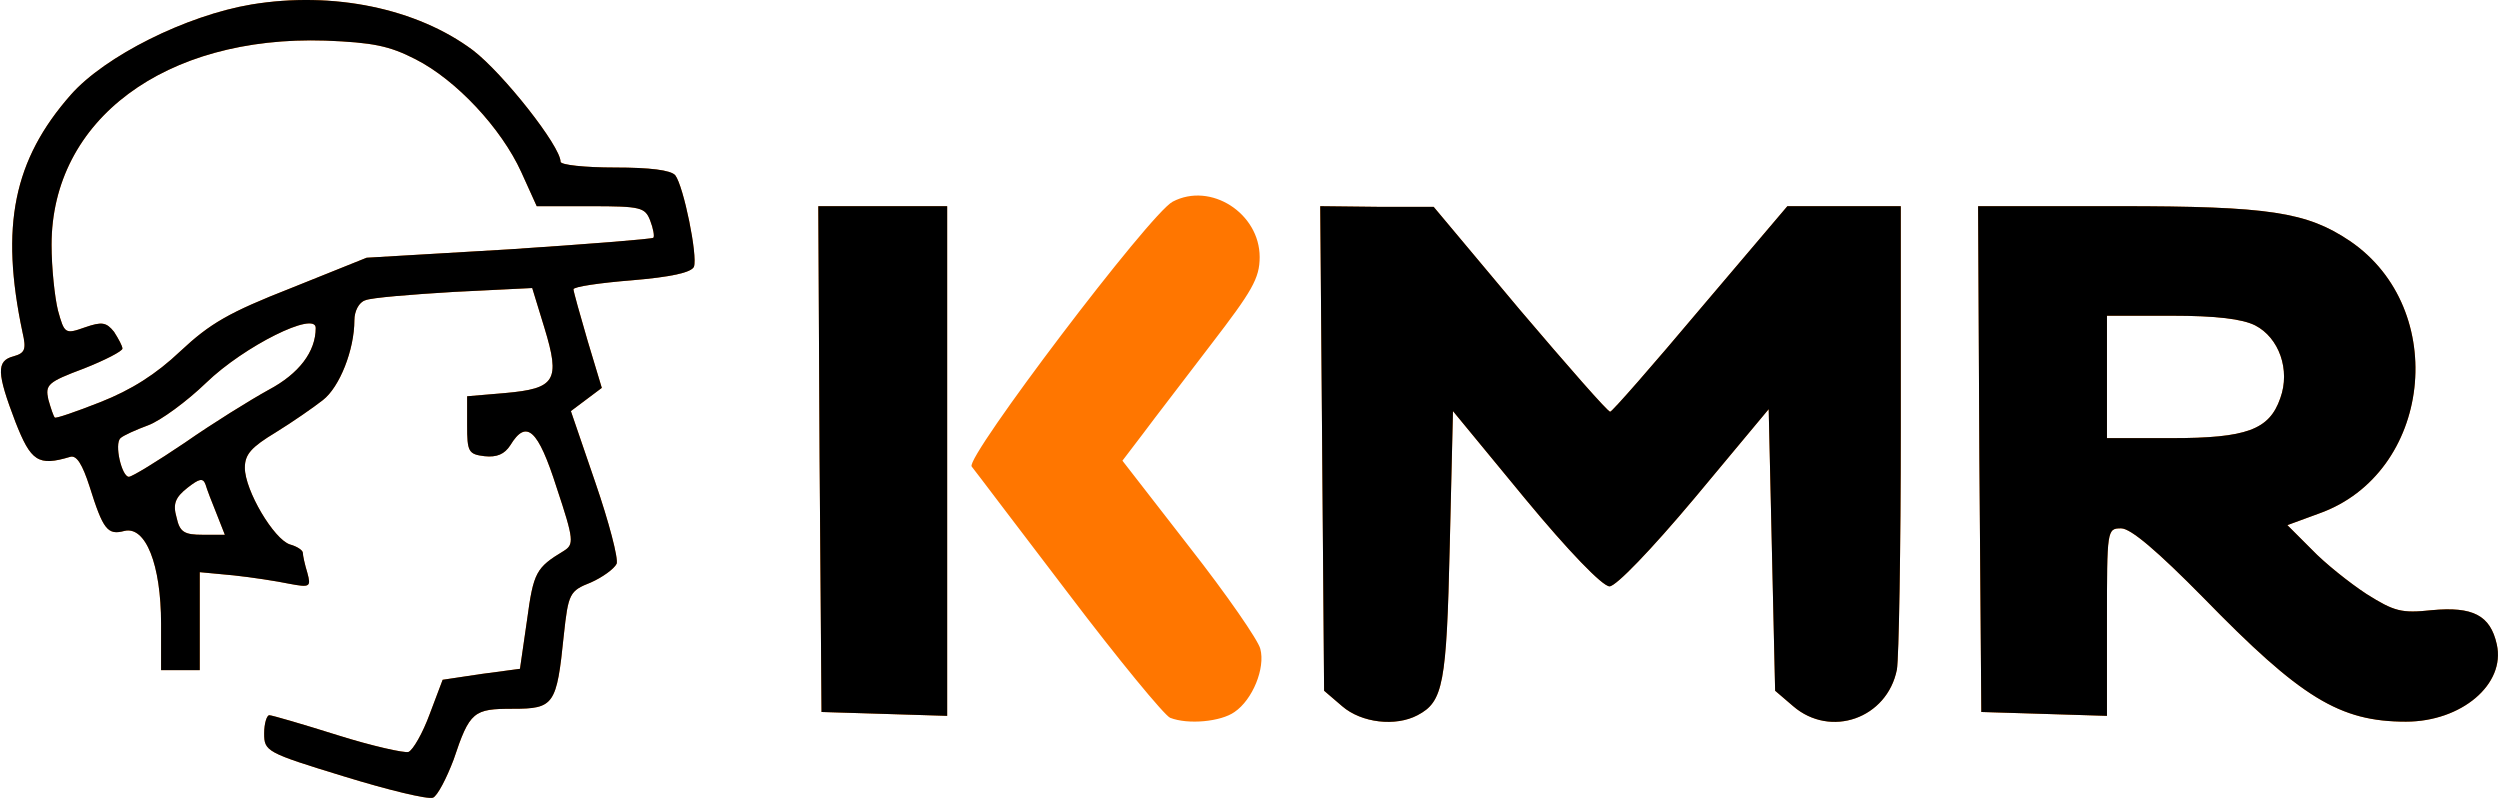 <svg xmlns="http://www.w3.org/2000/svg" xmlns:xlink="http://www.w3.org/1999/xlink" width="388" height="124"><g><svg xmlns="http://www.w3.org/2000/svg" xmlns:xlink="http://www.w3.org/1999/xlink" width="388" height="124"/><svg xmlns="http://www.w3.org/2000/svg" width="388" height="124" version="1.0" viewBox="0 0 388 124"><g fill="#ff7600" transform="matrix(.1 0 0 -.1 0 124)"><path d="M390 1233c-101-17-227-80-280-140C21 992 0 889 35 724c6-26 4-32-14-37-27-7-26-26 3-102 24-61 35-69 85-54 10 3 19-12 30-46 21-67 28-76 54-69 33 8 57-52 57-144v-72h60v152l53-5c28-3 67-9 86-13 32-6 34-5 28 17-4 13-7 27-7 31s-9 10-20 13c-25 8-70 84-70 119 0 21 10 32 48 55 26 16 59 39 73 50 26 20 49 78 49 124 0 14 7 28 17 31 9 4 71 9 138 13l121 6 19-62c25-82 17-94-61-101l-59-5v-45c0-41 2-45 27-48 19-2 31 3 40 17 25 41 43 25 72-66 27-81 27-88 11-98-43-26-47-33-57-107l-11-76-60-8-60-9-20-53c-11-30-26-56-33-59-6-2-56 9-110 26s-102 31-106 31-8-13-8-28c0-28 3-30 124-67C602 14 664-1 672 2c7 3 21 30 32 59 25 75 31 79 92 79 64 0 68 6 79 114 7 65 9 69 42 82 18 8 36 21 40 29 3 8-12 65-33 126l-38 111 24 18 24 18-22 73c-12 41-22 77-22 80 0 4 41 10 91 14 60 5 92 12 96 21 6 17-16 125-29 142-7 8-39 12-94 12-46 0-84 4-84 9 0 24-89 137-136 173-87 65-217 92-344 71zm255-85c63-32 133-107 164-175l24-53h84c78 0 84-2 92-22 5-13 7-25 5-27s-103-10-224-18l-221-13-117-47c-97-38-126-55-172-98-38-36-76-60-124-79-38-15-70-26-71-24-2 2-6 14-10 28-5 23-1 27 55 48 33 13 60 27 60 31s-6 15-13 26c-12 15-19 16-45 7-31-11-32-10-42 26-5 20-10 66-10 102 0 194 176 325 425 317 74-3 99-8 140-29zM490 731c0-37-26-71-73-96-29-16-87-52-130-82-43-29-82-53-87-53-11 0-23 51-13 60 4 4 24 13 43 20s60 37 90 66c59 57 170 112 170 85zM336 443l13-33h-34c-29 0-36 4-41 27-6 21-2 31 17 46 18 14 24 16 28 5 2-7 10-28 17-45zm1484 484c-35-18-322-397-312-411 5-6 72-95 150-197 78-103 149-189 158-193 28-11 79-6 100 9 28 19 48 68 40 98-3 13-52 84-110 158l-104 134 32 42c17 23 65 85 106 139 63 82 75 102 75 135 0 68-76 117-135 86zm-548-399 3-393 98-3 97-3v791h-200l2-392zm780 16 3-376 28-24c30-26 83-32 117-14 40 21 45 48 50 263l5 209 112-136c67-81 120-136 131-136 10 0 64 56 132 137l115 138 5-218 5-219 28-24c58-50 146-19 161 57 3 18 6 186 6 375v344h-176l-135-159c-74-88-137-160-140-160-3-1-66 71-140 158l-134 160h-88l-88 1 3-376zm1020-16 3-393 98-3 97-3v146c0 143 0 145 22 145 15 0 56-35 128-108 151-155 211-192 314-192 86 0 155 58 141 120-10 45-37 59-101 53-47-5-58-2-101 25-26 17-65 48-85 69l-38 38 49 18c175 62 204 317 48 423-67 45-125 54-359 54h-218l2-392zm428 207c37-19 55-69 39-113-17-49-52-62-169-62h-100v190h100c70 0 110-5 130-15z"/></g></svg><svg xmlns="http://www.w3.org/2000/svg" width="388" height="124" version="1.0" viewBox="0 0 388 124"><g transform="matrix(.1 0 0 -.1 0 124)"><path d="M390 1233c-101-17-227-80-280-140C21 992 0 889 35 724c6-26 4-32-14-37-27-7-26-26 3-102 24-61 35-69 85-54 10 3 19-12 30-46 21-67 28-76 54-69 33 8 57-52 57-144v-72h60v152l53-5c28-3 67-9 86-13 32-6 34-5 28 17-4 13-7 27-7 31s-9 10-20 13c-25 8-70 84-70 119 0 21 10 32 48 55 26 16 59 39 73 50 26 20 49 78 49 124 0 14 7 28 17 31 9 4 71 9 138 13l121 6 19-62c25-82 17-94-61-101l-59-5v-45c0-41 2-45 27-48 19-2 31 3 40 17 25 41 43 25 72-66 27-81 27-88 11-98-43-26-47-33-57-107l-11-76-60-8-60-9-20-53c-11-30-26-56-33-59-6-2-56 9-110 26s-102 31-106 31-8-13-8-28c0-28 3-30 124-67C602 14 664-1 672 2c7 3 21 30 32 59 25 75 31 79 92 79 64 0 68 6 79 114 7 65 9 69 42 82 18 8 36 21 40 29 3 8-12 65-33 126l-38 111 24 18 24 18-22 73c-12 41-22 77-22 80 0 4 41 10 91 14 60 5 92 12 96 21 6 17-16 125-29 142-7 8-39 12-94 12-46 0-84 4-84 9 0 24-89 137-136 173-87 65-217 92-344 71zm255-85c63-32 133-107 164-175l24-53h84c78 0 84-2 92-22 5-13 7-25 5-27s-103-10-224-18l-221-13-117-47c-97-38-126-55-172-98-38-36-76-60-124-79-38-15-70-26-71-24-2 2-6 14-10 28-5 23-1 27 55 48 33 13 60 27 60 31s-6 15-13 26c-12 15-19 16-45 7-31-11-32-10-42 26-5 20-10 66-10 102 0 194 176 325 425 317 74-3 99-8 140-29zM490 731c0-37-26-71-73-96-29-16-87-52-130-82-43-29-82-53-87-53-11 0-23 51-13 60 4 4 24 13 43 20s60 37 90 66c59 57 170 112 170 85zM336 443l13-33h-34c-29 0-36 4-41 27-6 21-2 31 17 46 18 14 24 16 28 5 2-7 10-28 17-45zm936 85 3-393 98-3 97-3v791h-200l2-392zm780 16 3-376 28-24c30-26 83-32 117-14 40 21 45 48 50 263l5 209 112-136c67-81 120-136 131-136 10 0 64 56 132 137l115 138 5-218 5-219 28-24c58-50 146-19 161 57 3 18 6 186 6 375v344h-176l-135-159c-74-88-137-160-140-160-3-1-66 71-140 158l-134 160h-88l-88 1 3-376zm1020-16 3-393 98-3 97-3v146c0 143 0 145 22 145 15 0 56-35 128-108 151-155 211-192 314-192 86 0 155 58 141 120-10 45-37 59-101 53-47-5-58-2-101 25-26 17-65 48-85 69l-38 38 49 18c175 62 204 317 48 423-67 45-125 54-359 54h-218l2-392zm428 207c37-19 55-69 39-113-17-49-52-62-169-62h-100v190h100c70 0 110-5 130-15z"/></g></svg></g></svg>